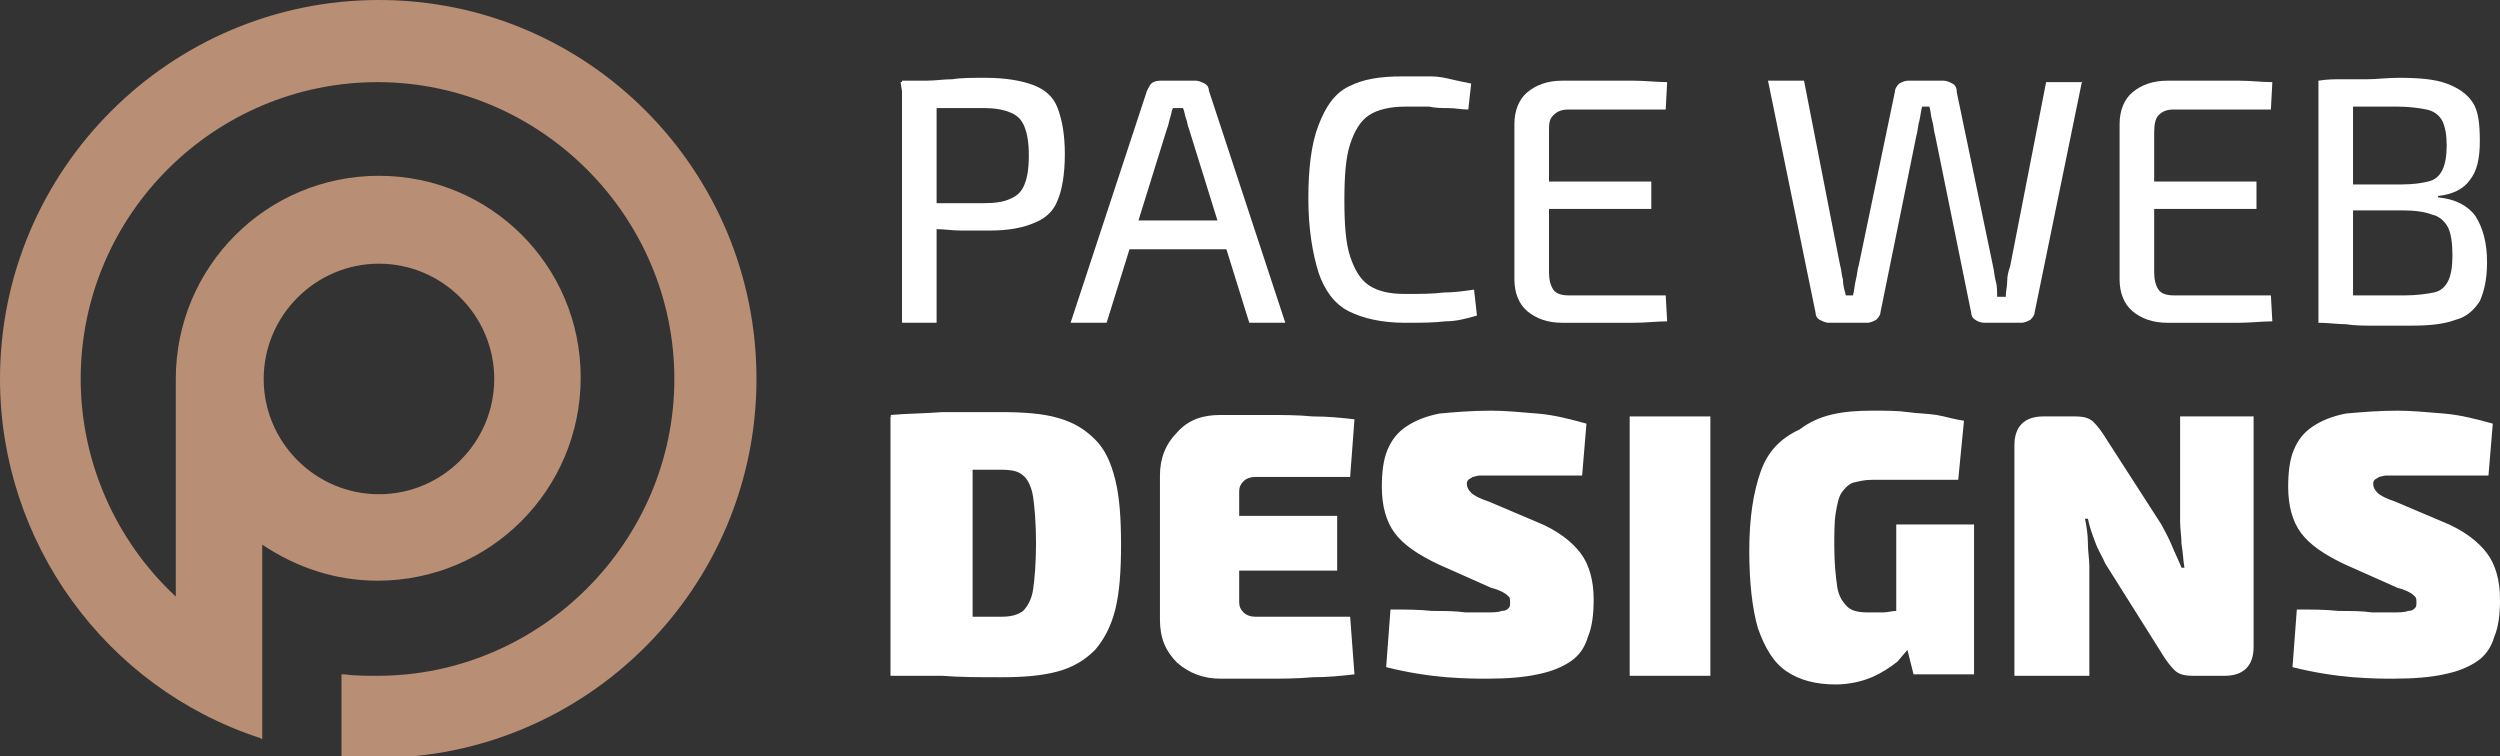 <?xml version="1.0" encoding="utf-8"?>
<!-- Generator: Adobe Illustrator 24.1.0, SVG Export Plug-In . SVG Version: 6.00 Build 0)  -->
<svg version="1.1" id="Layer_1" xmlns="http://www.w3.org/2000/svg" xmlns:xlink="http://www.w3.org/1999/xlink" x="0px" y="0px"
	 width="173.5px" height="52.5px" viewBox="0 0 173.5 52.5" style="enable-background:new 0 0 173.5 52.5;" xml:space="preserve">
<rect x="0" y="0" width="173.5" height="52.5" fill="#333333" stroke="none"/>
<style type="text/css">
	.st0{fill:#FFFFFF;}
	.st1{fill:#B88E75;}
</style>
<g>
	<path class="st0" d="M68.4,5.4c1.4,0,2.5,0.2,3.3,0.5c0.8,0.3,1.4,0.8,1.7,1.6c0.3,0.8,0.5,1.8,0.5,3.2c0,1.4-0.2,2.5-0.5,3.2
		c-0.3,0.8-0.9,1.3-1.7,1.6C71,15.8,70,16,68.7,16c-0.7,0-1.4,0-2,0c-0.6,0-1.2-0.1-1.8-0.1c-0.5-0.1-1-0.1-1.4-0.2
		c-0.4-0.1-0.6-0.1-0.8-0.2l0.1-1.4c0.9,0,1.8,0,2.7,0c0.9,0,1.9,0,2.8,0c0.8,0,1.4-0.1,1.8-0.3c0.5-0.2,0.8-0.5,1-1
		c0.2-0.5,0.3-1.1,0.3-2c0-0.9-0.1-1.5-0.3-2c-0.2-0.5-0.5-0.8-1-1c-0.5-0.2-1.1-0.3-1.8-0.3c-1.4,0-2.5,0-3.5,0c-1,0-1.7,0-2,0.1
		l-0.3-1.9c0.6-0.1,1.2-0.1,1.8-0.1c0.6,0,1.2-0.1,1.8-0.1C66.7,5.4,67.5,5.4,68.4,5.4z M65,5.6v16.8h-2.4V5.6H65z"/>
	<path class="st0" d="M83,5.6c0.2,0,0.4,0.1,0.6,0.2s0.3,0.3,0.3,0.5l5.3,16.1h-2.5L82.5,8.9c-0.1-0.2-0.1-0.5-0.2-0.7
		c-0.1-0.3-0.1-0.5-0.2-0.7h-0.7c-0.1,0.2-0.1,0.4-0.2,0.7c-0.1,0.3-0.1,0.5-0.2,0.7l-4.2,13.5h-2.5l5.3-16.1
		c0.1-0.2,0.2-0.4,0.3-0.5s0.3-0.2,0.6-0.2H83z M86,15.3v2h-8.6v-2H86z"/>
	<path class="st0" d="M97.4,5.3c0.7,0,1.4,0,1.9,0c0.5,0,1,0.1,1.4,0.2c0.4,0.1,0.9,0.2,1.4,0.3l-0.2,1.8c-0.5,0-0.9-0.1-1.4-0.1
		c-0.4,0-0.9,0-1.3-0.1c-0.5,0-1.1,0-1.7,0c-1,0-1.9,0.2-2.5,0.6c-0.6,0.4-1,1.1-1.3,2c-0.3,0.9-0.4,2.2-0.4,3.9
		c0,1.7,0.1,3,0.4,3.9c0.3,0.9,0.7,1.6,1.3,2c0.6,0.4,1.4,0.6,2.5,0.6c1.1,0,1.9,0,2.7-0.1c0.7,0,1.4-0.1,2.1-0.2l0.2,1.8
		c-0.7,0.2-1.4,0.4-2.2,0.4c-0.8,0.1-1.7,0.1-2.8,0.1c-1.6,0-2.9-0.3-3.9-0.8s-1.7-1.5-2.1-2.7c-0.4-1.3-0.7-3-0.7-5.1
		s0.2-3.8,0.7-5.1s1.1-2.2,2.1-2.7S95.7,5.3,97.4,5.3z"/>
	<path class="st0" d="M108.4,5.6c0.8,0,1.6,0,2.5,0c0.8,0,1.7,0,2.5,0c0.8,0,1.6,0.1,2.3,0.1l-0.1,1.9h-6.7c-0.5,0-0.8,0.1-1.1,0.4
		s-0.3,0.6-0.3,1.2v9.7c0,0.5,0.1,0.9,0.3,1.2c0.2,0.3,0.6,0.4,1.1,0.4h6.7l0.1,1.8c-0.7,0-1.5,0.1-2.3,0.1c-0.8,0-1.7,0-2.5,0
		c-0.8,0-1.7,0-2.5,0c-1,0-1.8-0.3-2.4-0.8c-0.6-0.5-0.9-1.3-0.9-2.2V8.6c0-0.9,0.3-1.7,0.9-2.2C106.6,5.9,107.4,5.6,108.4,5.6z
		 M105.5,12.6h9.1v1.9h-9.1V12.6z"/>
	<path class="st0" d="M144.5,5.6l-3.3,16.1c0,0.2-0.2,0.4-0.3,0.5c-0.2,0.1-0.4,0.2-0.6,0.2h-2.6c-0.2,0-0.5-0.1-0.6-0.2
		c-0.2-0.1-0.3-0.3-0.3-0.5l-2.5-12.3c-0.1-0.3-0.1-0.7-0.2-1c-0.1-0.3-0.1-0.7-0.2-1h-0.5c-0.1,0.3-0.1,0.6-0.2,1
		c-0.1,0.3-0.1,0.7-0.2,1l-2.5,12.3c0,0.2-0.2,0.4-0.3,0.5c-0.2,0.1-0.4,0.2-0.6,0.2h-2.7c-0.2,0-0.4-0.1-0.6-0.2
		c-0.2-0.1-0.3-0.3-0.3-0.5l-3.3-16.1h2.5l2.5,12.8c0.1,0.3,0.1,0.7,0.2,1c0,0.4,0.1,0.7,0.2,1.1h0.5c0.1-0.4,0.1-0.7,0.2-1.1
		c0.1-0.4,0.1-0.7,0.2-1l2.5-12c0-0.2,0.1-0.4,0.3-0.6c0.2-0.1,0.4-0.2,0.6-0.2h2.5c0.2,0,0.4,0.1,0.6,0.2c0.2,0.1,0.3,0.3,0.3,0.6
		l2.5,12c0.1,0.4,0.1,0.7,0.2,1.1c0.1,0.3,0.1,0.7,0.1,1.1h0.6c0-0.4,0.1-0.7,0.1-1.1c0-0.4,0.1-0.7,0.2-1l2.5-12.8H144.5z"/>
	<path class="st0" d="M150.4,5.6c0.8,0,1.6,0,2.5,0c0.8,0,1.7,0,2.5,0c0.8,0,1.6,0.1,2.3,0.1l-0.1,1.9h-6.7c-0.5,0-0.8,0.1-1.1,0.4
		c-0.2,0.2-0.3,0.6-0.3,1.2v9.7c0,0.5,0.1,0.9,0.3,1.2c0.2,0.3,0.6,0.4,1.1,0.4h6.7l0.1,1.8c-0.7,0-1.5,0.1-2.3,0.1
		c-0.8,0-1.7,0-2.5,0c-0.8,0-1.7,0-2.5,0c-1,0-1.8-0.3-2.4-0.8c-0.6-0.5-0.9-1.3-0.9-2.2V8.6c0-0.9,0.3-1.7,0.9-2.2
		C148.6,5.9,149.4,5.6,150.4,5.6z M147.5,12.6h9.1v1.9h-9.1V12.6z"/>
	<path class="st0" d="M166.5,5.4c1.4,0,2.5,0.1,3.3,0.4c0.8,0.3,1.4,0.7,1.8,1.3c0.4,0.6,0.5,1.5,0.5,2.7c0,1.2-0.2,2.1-0.7,2.7
		c-0.4,0.6-1.2,1-2.2,1.1v0.1c1.2,0.1,2.1,0.6,2.6,1.3c0.5,0.8,0.8,1.8,0.8,3.2c0,1.2-0.2,2-0.5,2.7c-0.4,0.6-0.9,1.1-1.7,1.3
		c-0.8,0.3-1.8,0.4-3.1,0.4c-1,0-1.8,0-2.5,0c-0.7,0-1.4,0-2-0.1c-0.6,0-1.2-0.1-1.9-0.1l0.3-1.9c0.4,0,1,0,2.1,0c1,0,2.2,0,3.6,0
		c0.8,0,1.5-0.1,2-0.2c0.5-0.1,0.8-0.4,1-0.8c0.2-0.4,0.3-1,0.3-1.8c0-0.8-0.1-1.5-0.3-1.9c-0.2-0.4-0.6-0.8-1.1-0.9
		c-0.5-0.2-1.2-0.3-2.1-0.3h-5.5v-1.8h5.5c0.8,0,1.4-0.1,1.8-0.2c0.5-0.1,0.8-0.4,1-0.8c0.2-0.4,0.3-1,0.3-1.7
		c0-0.7-0.1-1.3-0.3-1.7c-0.2-0.4-0.6-0.7-1.1-0.8c-0.5-0.1-1.2-0.2-2-0.2c-0.8,0-1.5,0-2.2,0c-0.6,0-1.2,0-1.7,0
		c-0.5,0-0.9,0-1.3,0.1l-0.3-1.9c0.6-0.1,1.1-0.1,1.7-0.1c0.5,0,1.1,0,1.7,0S165.7,5.4,166.5,5.4z M163.3,5.6v16.8h-2.4V5.6H163.3z"
		/>
	<path class="st0" d="M69.5,28.6c1.5,0,2.9,0.1,3.9,0.4c1.1,0.3,1.9,0.8,2.6,1.5c0.7,0.7,1.1,1.6,1.4,2.8c0.3,1.2,0.4,2.7,0.4,4.5
		c0,1.8-0.1,3.3-0.4,4.5c-0.3,1.2-0.8,2.1-1.4,2.8c-0.7,0.7-1.5,1.2-2.6,1.5c-1.1,0.3-2.4,0.4-3.9,0.4c-1.5,0-2.9,0-4.1-0.1
		s-2.4-0.1-3.6-0.2l2.3-4c0.6,0.1,1.4,0.1,2.3,0.1c0.9,0,2,0,3.1,0c0.6,0,1.1-0.1,1.5-0.4c0.3-0.3,0.6-0.8,0.7-1.5
		c0.1-0.7,0.2-1.8,0.2-3.2s-0.1-2.5-0.2-3.2c-0.1-0.7-0.4-1.3-0.7-1.5c-0.3-0.3-0.8-0.4-1.5-0.4c-1.1,0-2,0-2.8,0s-1.6,0-2.4,0
		l-2.5-3.8c1.1-0.1,2.3-0.1,3.6-0.2C66.6,28.6,68,28.6,69.5,28.6z M67.5,28.9v18h-5.7v-18H67.5z"/>
	<path class="st0" d="M84.7,28.8c1,0,2.1,0,3.2,0c1.1,0,2.2,0,3.2,0.1c1.1,0,2,0.1,2.9,0.2l-0.3,4h-6.6c-0.3,0-0.6,0.1-0.8,0.3
		c-0.2,0.2-0.3,0.4-0.3,0.7v7.7c0,0.3,0.1,0.5,0.3,0.7c0.2,0.2,0.5,0.3,0.8,0.3h6.6l0.3,4c-0.9,0.1-1.8,0.2-2.9,0.2
		c-1.1,0.1-2.1,0.1-3.2,0.1c-1.1,0-2.2,0-3.2,0c-1.2,0-2.2-0.4-3-1.1c-0.8-0.8-1.2-1.7-1.2-3v-10c0-1.2,0.4-2.2,1.2-3
		C82.5,29.1,83.5,28.8,84.7,28.8z M80.9,35.8h11.9v3.8H80.9V35.8z"/>
	<path class="st0" d="M103.5,28.5c0.9,0,2,0.1,3.2,0.2c1.2,0.1,2.3,0.4,3.4,0.7l-0.3,3.6c-0.8,0-1.7,0-2.9,0c-1.2,0-2.3,0-3.4,0
		c-0.3,0-0.6,0-0.8,0c-0.2,0-0.4,0.1-0.5,0.1c-0.1,0.1-0.2,0.1-0.3,0.2c-0.1,0.1-0.1,0.2-0.1,0.3c0,0.2,0.1,0.4,0.3,0.6
		c0.2,0.2,0.6,0.4,1.2,0.6l3.3,1.4c1.5,0.6,2.5,1.4,3.1,2.2c0.6,0.8,0.9,1.9,0.9,3.2c0,1-0.1,1.9-0.4,2.6c-0.2,0.7-0.6,1.3-1.2,1.7
		c-0.6,0.4-1.3,0.7-2.3,0.9c-0.9,0.2-2.1,0.3-3.5,0.3c-0.6,0-1.5,0-2.8-0.1c-1.2-0.1-2.6-0.3-4.2-0.7l0.3-4c1,0,2,0,2.9,0.1
		c0.9,0,1.6,0,2.3,0.1c0.6,0,1.1,0,1.4,0c0.5,0,0.9,0,1.1-0.1c0.3,0,0.4-0.1,0.5-0.2c0.1-0.1,0.1-0.2,0.1-0.4c0-0.2,0-0.3-0.1-0.4
		c-0.1-0.1-0.2-0.2-0.4-0.3c-0.2-0.1-0.4-0.2-0.8-0.3l-3.6-1.6c-1.5-0.7-2.5-1.4-3.1-2.2c-0.6-0.8-0.9-1.9-0.9-3.2
		c0-1,0.1-1.9,0.4-2.6c0.3-0.7,0.7-1.2,1.3-1.6c0.6-0.4,1.3-0.7,2.3-0.9C101,28.6,102.1,28.5,103.5,28.5z"/>
	<path class="st0" d="M118.7,28.9v18h-5.6v-18H118.7z"/>
	<path class="st0" d="M129.9,28.5c1,0,1.8,0,2.5,0.1c0.7,0.1,1.4,0.1,2,0.2c0.6,0.1,1.2,0.3,1.9,0.4l-0.4,4.1c-0.7,0-1.3,0-1.9,0
		s-1.2,0-1.9,0c-0.6,0-1.4,0-2.2,0c-0.5,0-0.9,0.1-1.3,0.2c-0.3,0.1-0.6,0.4-0.8,0.7c-0.2,0.3-0.3,0.8-0.4,1.4
		c-0.1,0.6-0.1,1.4-0.1,2.3c0,1.2,0.1,2.1,0.2,2.8c0.1,0.7,0.4,1.1,0.7,1.4c0.3,0.3,0.8,0.4,1.4,0.4c0.4,0,0.7,0,1.1,0
		c0.3,0,0.6-0.1,0.9-0.1c0.3-0.1,0.5-0.1,0.6-0.1l0.5,2.4c-0.2,0.3-0.6,0.7-1,1.2c-0.5,0.4-1.1,0.8-1.8,1.1
		c-0.7,0.3-1.6,0.5-2.5,0.5c-1.4,0-2.5-0.3-3.4-0.9c-0.9-0.6-1.5-1.6-2-3c-0.4-1.4-0.6-3.2-0.6-5.4c0-2.3,0.3-4.1,0.8-5.5
		c0.5-1.4,1.4-2.3,2.7-2.9C126.2,28.8,127.8,28.5,129.9,28.5z M137,36.5v10.3h-4.2l-0.7-2.8l-0.5-1v-6.6H137z"/>
	<path class="st0" d="M156.4,28.9v16c0,1.3-0.7,2-2,2h-2.2c-0.6,0-1-0.1-1.3-0.4c-0.3-0.3-0.6-0.7-0.9-1.2l-3.9-6.2
		c-0.2-0.5-0.5-0.9-0.7-1.5c-0.2-0.5-0.4-1.1-0.5-1.6h-0.2c0.1,0.5,0.2,1.1,0.2,1.7c0,0.6,0.1,1.1,0.1,1.6v7.6h-5.2v-16
		c0-1.3,0.7-2,2-2h2.2c0.6,0,1,0.1,1.3,0.4c0.3,0.3,0.6,0.7,0.9,1.2l3.8,5.9c0.2,0.4,0.5,0.9,0.7,1.4c0.2,0.5,0.5,1.1,0.7,1.6h0.2
		c-0.1-0.6-0.1-1.1-0.2-1.6c0-0.5-0.1-1.1-0.1-1.6l0-7.3H156.4z"/>
	<path class="st0" d="M166.4,28.5c0.9,0,2,0.1,3.2,0.2c1.2,0.1,2.3,0.4,3.4,0.7l-0.3,3.6c-0.8,0-1.7,0-2.9,0c-1.2,0-2.3,0-3.4,0
		c-0.3,0-0.6,0-0.8,0c-0.2,0-0.4,0.1-0.5,0.1c-0.1,0.1-0.2,0.1-0.3,0.2c-0.1,0.1-0.1,0.2-0.1,0.3c0,0.2,0.1,0.4,0.3,0.6
		c0.2,0.2,0.6,0.4,1.2,0.6l3.3,1.4c1.5,0.6,2.5,1.4,3.1,2.2c0.6,0.8,0.9,1.9,0.9,3.2c0,1-0.1,1.9-0.4,2.6c-0.2,0.7-0.6,1.3-1.2,1.7
		c-0.6,0.4-1.3,0.7-2.3,0.9c-0.9,0.2-2.1,0.3-3.5,0.3c-0.6,0-1.5,0-2.8-0.1c-1.2-0.1-2.6-0.3-4.2-0.7l0.3-4c1,0,2,0,2.9,0.1
		c0.9,0,1.6,0,2.3,0.1c0.6,0,1.1,0,1.4,0c0.5,0,0.9,0,1.1-0.1c0.3,0,0.4-0.1,0.5-0.2c0.1-0.1,0.1-0.2,0.1-0.4c0-0.2,0-0.3-0.1-0.4
		c-0.1-0.1-0.2-0.2-0.4-0.3c-0.2-0.1-0.4-0.2-0.8-0.3l-3.6-1.6c-1.5-0.7-2.5-1.4-3.1-2.2c-0.6-0.8-0.9-1.9-0.9-3.2
		c0-1,0.1-1.9,0.4-2.6c0.3-0.7,0.7-1.2,1.3-1.6c0.6-0.4,1.3-0.7,2.3-0.9C163.9,28.6,165.1,28.5,166.4,28.5z"/>
</g>
<path class="st1" d="M18,51.2l0.2,0.1V37.8c2.4,1.6,5.1,2.5,8,2.5c7.8,0,14.1-6.3,14.1-14.1S34,12.2,26.3,12.2
	c-7.8,0-14.1,6.3-14.1,14.1v15.1C8,37.5,5.6,32,5.6,26.3c0-11.4,9.3-20.6,20.6-20.6s20.6,9.3,20.6,20.6s-9.3,20.6-20.6,20.6
	c-0.8,0-1.6,0-2.3-0.1l-0.2,0v5.7l0.1,0c0.8,0.1,1.6,0.1,2.4,0.1c14.5,0,26.3-11.8,26.3-26.3S40.8,0,26.3,0S0,11.8,0,26.3
	C0,37.6,7.3,47.7,18,51.2z M26.3,34.3c-4.4,0-8-3.6-8-8s3.6-8,8-8s8,3.6,8,8S30.7,34.3,26.3,34.3z"/>
</svg>
